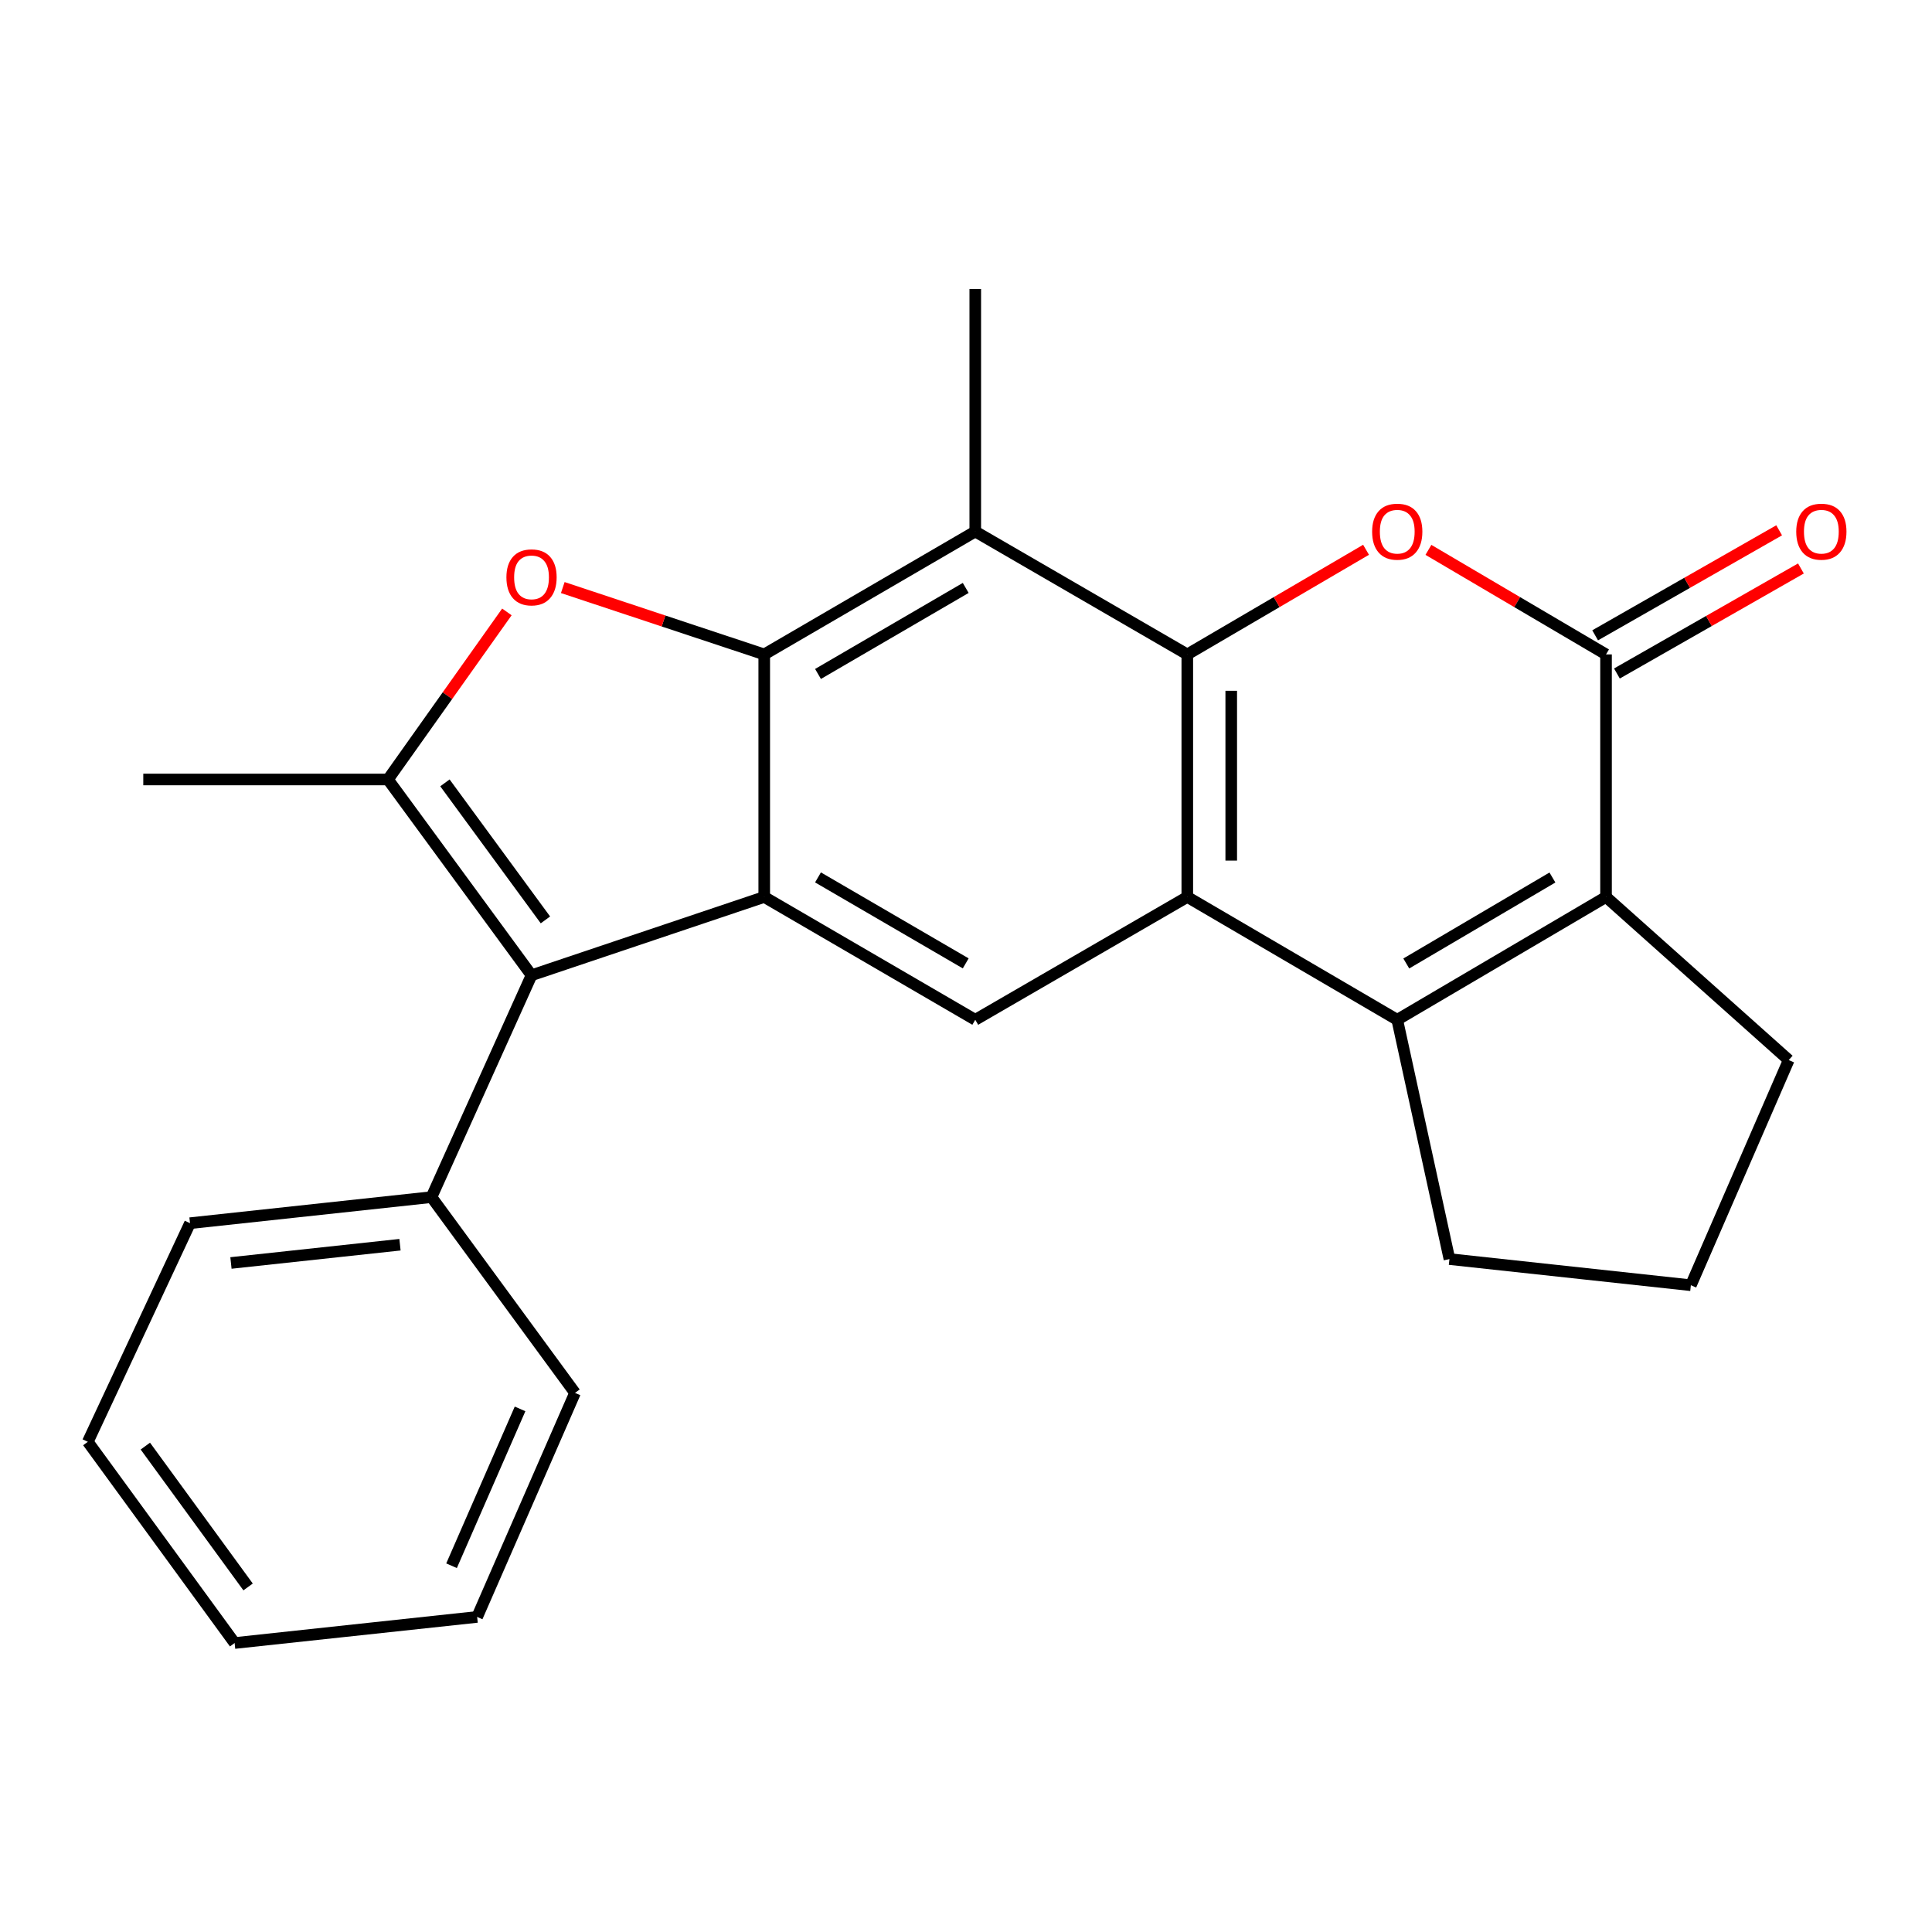 <?xml version='1.0' encoding='iso-8859-1'?>
<svg version='1.1' baseProfile='full'
              xmlns='http://www.w3.org/2000/svg'
                      xmlns:rdkit='http://www.rdkit.org/xml'
                      xmlns:xlink='http://www.w3.org/1999/xlink'
                  xml:space='preserve'
width='1000px' height='1000px' viewBox='0 0 1000 1000'>
<!-- END OF HEADER -->
<rect style='opacity:1.0;fill:#FFFFFF;stroke:none' width='1000' height='1000' x='0' y='0'> </rect>
<path class='bond-1' d='M 614.541,338.724 L 614.541,464.265' style='fill:none;fill-rule:evenodd;stroke:#000000;stroke-width:6px;stroke-linecap:butt;stroke-linejoin:miter;stroke-opacity:1' />
<path class='bond-1' d='M 637.286,357.555 L 637.286,445.434' style='fill:none;fill-rule:evenodd;stroke:#000000;stroke-width:6px;stroke-linecap:butt;stroke-linejoin:miter;stroke-opacity:1' />
<path class='bond-4' d='M 614.541,338.724 L 660.802,311.644' style='fill:none;fill-rule:evenodd;stroke:#000000;stroke-width:6px;stroke-linecap:butt;stroke-linejoin:miter;stroke-opacity:1' />
<path class='bond-4' d='M 660.802,311.644 L 707.064,284.565' style='fill:none;fill-rule:evenodd;stroke:#FF0000;stroke-width:6px;stroke-linecap:butt;stroke-linejoin:miter;stroke-opacity:1' />
<path class='bond-9' d='M 614.541,338.724 L 504.795,275.113' style='fill:none;fill-rule:evenodd;stroke:#000000;stroke-width:6px;stroke-linecap:butt;stroke-linejoin:miter;stroke-opacity:1' />
<path class='bond-0' d='M 395.567,338.724 L 504.795,275.113' style='fill:none;fill-rule:evenodd;stroke:#000000;stroke-width:6px;stroke-linecap:butt;stroke-linejoin:miter;stroke-opacity:1' />
<path class='bond-0' d='M 423.398,348.837 L 499.857,304.309' style='fill:none;fill-rule:evenodd;stroke:#000000;stroke-width:6px;stroke-linecap:butt;stroke-linejoin:miter;stroke-opacity:1' />
<path class='bond-2' d='M 395.567,338.724 L 395.567,464.265' style='fill:none;fill-rule:evenodd;stroke:#000000;stroke-width:6px;stroke-linecap:butt;stroke-linejoin:miter;stroke-opacity:1' />
<path class='bond-3' d='M 395.567,338.724 L 343.429,321.423' style='fill:none;fill-rule:evenodd;stroke:#000000;stroke-width:6px;stroke-linecap:butt;stroke-linejoin:miter;stroke-opacity:1' />
<path class='bond-3' d='M 343.429,321.423 L 291.291,304.122' style='fill:none;fill-rule:evenodd;stroke:#FF0000;stroke-width:6px;stroke-linecap:butt;stroke-linejoin:miter;stroke-opacity:1' />
<path class='bond-5' d='M 614.541,464.265 L 723.212,527.838' style='fill:none;fill-rule:evenodd;stroke:#000000;stroke-width:6px;stroke-linecap:butt;stroke-linejoin:miter;stroke-opacity:1' />
<path class='bond-11' d='M 614.541,464.265 L 504.795,527.838' style='fill:none;fill-rule:evenodd;stroke:#000000;stroke-width:6px;stroke-linecap:butt;stroke-linejoin:miter;stroke-opacity:1' />
<path class='bond-8' d='M 395.567,464.265 L 275.118,504.789' style='fill:none;fill-rule:evenodd;stroke:#000000;stroke-width:6px;stroke-linecap:butt;stroke-linejoin:miter;stroke-opacity:1' />
<path class='bond-24' d='M 395.567,464.265 L 504.795,527.838' style='fill:none;fill-rule:evenodd;stroke:#000000;stroke-width:6px;stroke-linecap:butt;stroke-linejoin:miter;stroke-opacity:1' />
<path class='bond-24' d='M 423.393,454.143 L 499.852,498.644' style='fill:none;fill-rule:evenodd;stroke:#000000;stroke-width:6px;stroke-linecap:butt;stroke-linejoin:miter;stroke-opacity:1' />
<path class='bond-6' d='M 262.364,316.725 L 231.584,360.092' style='fill:none;fill-rule:evenodd;stroke:#FF0000;stroke-width:6px;stroke-linecap:butt;stroke-linejoin:miter;stroke-opacity:1' />
<path class='bond-6' d='M 231.584,360.092 L 200.805,403.459' style='fill:none;fill-rule:evenodd;stroke:#000000;stroke-width:6px;stroke-linecap:butt;stroke-linejoin:miter;stroke-opacity:1' />
<path class='bond-7' d='M 739.347,284.61 L 785.312,311.667' style='fill:none;fill-rule:evenodd;stroke:#FF0000;stroke-width:6px;stroke-linecap:butt;stroke-linejoin:miter;stroke-opacity:1' />
<path class='bond-7' d='M 785.312,311.667 L 831.278,338.724' style='fill:none;fill-rule:evenodd;stroke:#000000;stroke-width:6px;stroke-linecap:butt;stroke-linejoin:miter;stroke-opacity:1' />
<path class='bond-14' d='M 723.212,527.838 L 750.229,651.698' style='fill:none;fill-rule:evenodd;stroke:#000000;stroke-width:6px;stroke-linecap:butt;stroke-linejoin:miter;stroke-opacity:1' />
<path class='bond-25' d='M 723.212,527.838 L 831.278,464.265' style='fill:none;fill-rule:evenodd;stroke:#000000;stroke-width:6px;stroke-linecap:butt;stroke-linejoin:miter;stroke-opacity:1' />
<path class='bond-25' d='M 727.889,498.697 L 803.535,454.196' style='fill:none;fill-rule:evenodd;stroke:#000000;stroke-width:6px;stroke-linecap:butt;stroke-linejoin:miter;stroke-opacity:1' />
<path class='bond-16' d='M 200.805,403.459 L 74.164,403.459' style='fill:none;fill-rule:evenodd;stroke:#000000;stroke-width:6px;stroke-linecap:butt;stroke-linejoin:miter;stroke-opacity:1' />
<path class='bond-26' d='M 200.805,403.459 L 275.118,504.789' style='fill:none;fill-rule:evenodd;stroke:#000000;stroke-width:6px;stroke-linecap:butt;stroke-linejoin:miter;stroke-opacity:1' />
<path class='bond-26' d='M 230.293,405.207 L 282.313,476.138' style='fill:none;fill-rule:evenodd;stroke:#000000;stroke-width:6px;stroke-linecap:butt;stroke-linejoin:miter;stroke-opacity:1' />
<path class='bond-10' d='M 831.278,338.724 L 831.278,464.265' style='fill:none;fill-rule:evenodd;stroke:#000000;stroke-width:6px;stroke-linecap:butt;stroke-linejoin:miter;stroke-opacity:1' />
<path class='bond-12' d='M 836.915,348.601 L 884.537,321.421' style='fill:none;fill-rule:evenodd;stroke:#000000;stroke-width:6px;stroke-linecap:butt;stroke-linejoin:miter;stroke-opacity:1' />
<path class='bond-12' d='M 884.537,321.421 L 932.158,294.241' style='fill:none;fill-rule:evenodd;stroke:#FF0000;stroke-width:6px;stroke-linecap:butt;stroke-linejoin:miter;stroke-opacity:1' />
<path class='bond-12' d='M 825.64,328.846 L 873.262,301.666' style='fill:none;fill-rule:evenodd;stroke:#000000;stroke-width:6px;stroke-linecap:butt;stroke-linejoin:miter;stroke-opacity:1' />
<path class='bond-12' d='M 873.262,301.666 L 920.884,274.486' style='fill:none;fill-rule:evenodd;stroke:#FF0000;stroke-width:6px;stroke-linecap:butt;stroke-linejoin:miter;stroke-opacity:1' />
<path class='bond-13' d='M 275.118,504.789 L 223.335,619.627' style='fill:none;fill-rule:evenodd;stroke:#000000;stroke-width:6px;stroke-linecap:butt;stroke-linejoin:miter;stroke-opacity:1' />
<path class='bond-17' d='M 504.795,275.113 L 504.795,149.572' style='fill:none;fill-rule:evenodd;stroke:#000000;stroke-width:6px;stroke-linecap:butt;stroke-linejoin:miter;stroke-opacity:1' />
<path class='bond-15' d='M 831.278,464.265 L 925.847,548.687' style='fill:none;fill-rule:evenodd;stroke:#000000;stroke-width:6px;stroke-linecap:butt;stroke-linejoin:miter;stroke-opacity:1' />
<path class='bond-19' d='M 223.335,619.627 L 98.35,633.123' style='fill:none;fill-rule:evenodd;stroke:#000000;stroke-width:6px;stroke-linecap:butt;stroke-linejoin:miter;stroke-opacity:1' />
<path class='bond-19' d='M 207.029,644.265 L 119.539,653.712' style='fill:none;fill-rule:evenodd;stroke:#000000;stroke-width:6px;stroke-linecap:butt;stroke-linejoin:miter;stroke-opacity:1' />
<path class='bond-20' d='M 223.335,619.627 L 297.624,720.957' style='fill:none;fill-rule:evenodd;stroke:#000000;stroke-width:6px;stroke-linecap:butt;stroke-linejoin:miter;stroke-opacity:1' />
<path class='bond-18' d='M 750.229,651.698 L 875.188,665.232' style='fill:none;fill-rule:evenodd;stroke:#000000;stroke-width:6px;stroke-linecap:butt;stroke-linejoin:miter;stroke-opacity:1' />
<path class='bond-27' d='M 925.847,548.687 L 875.188,665.232' style='fill:none;fill-rule:evenodd;stroke:#000000;stroke-width:6px;stroke-linecap:butt;stroke-linejoin:miter;stroke-opacity:1' />
<path class='bond-22' d='M 98.35,633.123 L 45.455,746.28' style='fill:none;fill-rule:evenodd;stroke:#000000;stroke-width:6px;stroke-linecap:butt;stroke-linejoin:miter;stroke-opacity:1' />
<path class='bond-21' d='M 297.624,720.957 L 246.965,836.92' style='fill:none;fill-rule:evenodd;stroke:#000000;stroke-width:6px;stroke-linecap:butt;stroke-linejoin:miter;stroke-opacity:1' />
<path class='bond-21' d='M 269.182,729.246 L 233.72,810.42' style='fill:none;fill-rule:evenodd;stroke:#000000;stroke-width:6px;stroke-linecap:butt;stroke-linejoin:miter;stroke-opacity:1' />
<path class='bond-23' d='M 246.965,836.92 L 121.436,850.428' style='fill:none;fill-rule:evenodd;stroke:#000000;stroke-width:6px;stroke-linecap:butt;stroke-linejoin:miter;stroke-opacity:1' />
<path class='bond-28' d='M 45.455,746.28 L 121.436,850.428' style='fill:none;fill-rule:evenodd;stroke:#000000;stroke-width:6px;stroke-linecap:butt;stroke-linejoin:miter;stroke-opacity:1' />
<path class='bond-28' d='M 75.227,748.497 L 128.414,821.401' style='fill:none;fill-rule:evenodd;stroke:#000000;stroke-width:6px;stroke-linecap:butt;stroke-linejoin:miter;stroke-opacity:1' />
<path  class='atom-4' d='M 262.118 298.835
Q 262.118 292.035, 265.478 288.235
Q 268.838 284.435, 275.118 284.435
Q 281.398 284.435, 284.758 288.235
Q 288.118 292.035, 288.118 298.835
Q 288.118 305.715, 284.718 309.635
Q 281.318 313.515, 275.118 313.515
Q 268.878 313.515, 265.478 309.635
Q 262.118 305.755, 262.118 298.835
M 275.118 310.315
Q 279.438 310.315, 281.758 307.435
Q 284.118 304.515, 284.118 298.835
Q 284.118 293.275, 281.758 290.475
Q 279.438 287.635, 275.118 287.635
Q 270.798 287.635, 268.438 290.435
Q 266.118 293.235, 266.118 298.835
Q 266.118 304.555, 268.438 307.435
Q 270.798 310.315, 275.118 310.315
' fill='#FF0000'/>
<path  class='atom-5' d='M 710.212 275.193
Q 710.212 268.393, 713.572 264.593
Q 716.932 260.793, 723.212 260.793
Q 729.492 260.793, 732.852 264.593
Q 736.212 268.393, 736.212 275.193
Q 736.212 282.073, 732.812 285.993
Q 729.412 289.873, 723.212 289.873
Q 716.972 289.873, 713.572 285.993
Q 710.212 282.113, 710.212 275.193
M 723.212 286.673
Q 727.532 286.673, 729.852 283.793
Q 732.212 280.873, 732.212 275.193
Q 732.212 269.633, 729.852 266.833
Q 727.532 263.993, 723.212 263.993
Q 718.892 263.993, 716.532 266.793
Q 714.212 269.593, 714.212 275.193
Q 714.212 280.913, 716.532 283.793
Q 718.892 286.673, 723.212 286.673
' fill='#FF0000'/>
<path  class='atom-13' d='M 929.729 275.193
Q 929.729 268.393, 933.089 264.593
Q 936.449 260.793, 942.729 260.793
Q 949.009 260.793, 952.369 264.593
Q 955.729 268.393, 955.729 275.193
Q 955.729 282.073, 952.329 285.993
Q 948.929 289.873, 942.729 289.873
Q 936.489 289.873, 933.089 285.993
Q 929.729 282.113, 929.729 275.193
M 942.729 286.673
Q 947.049 286.673, 949.369 283.793
Q 951.729 280.873, 951.729 275.193
Q 951.729 269.633, 949.369 266.833
Q 947.049 263.993, 942.729 263.993
Q 938.409 263.993, 936.049 266.793
Q 933.729 269.593, 933.729 275.193
Q 933.729 280.913, 936.049 283.793
Q 938.409 286.673, 942.729 286.673
' fill='#FF0000'/>
</svg>

